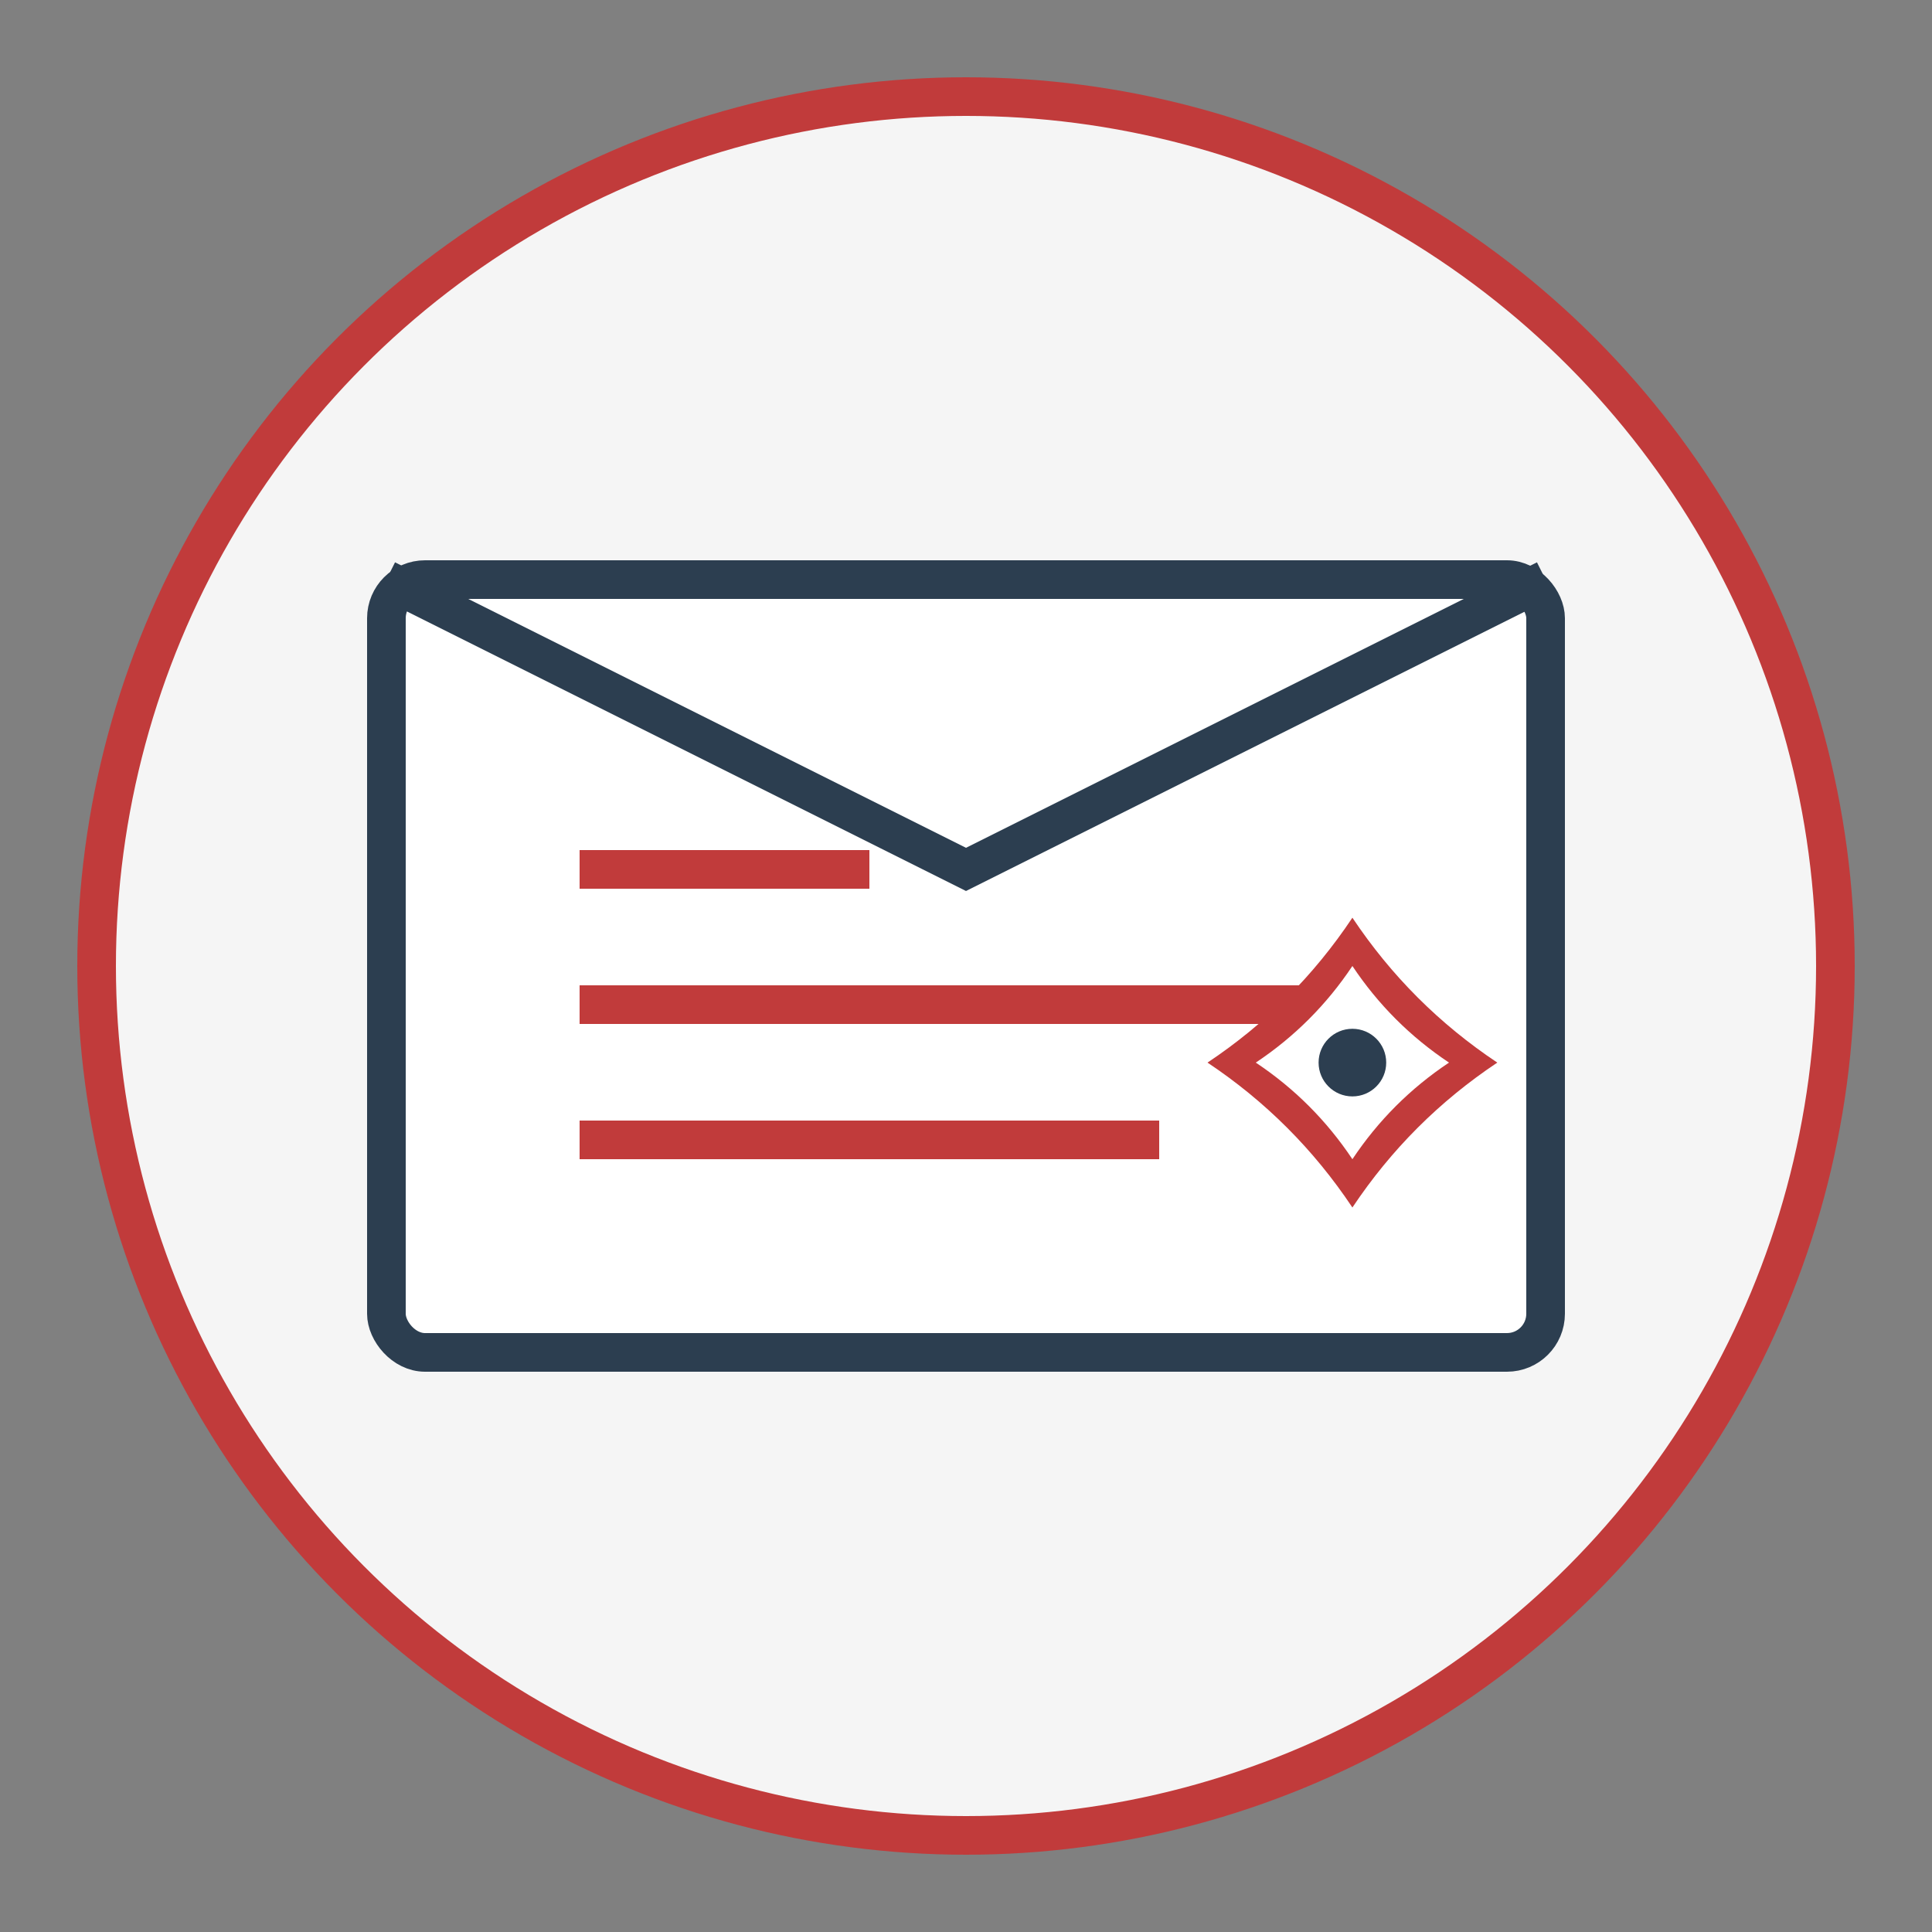 <svg xmlns="http://www.w3.org/2000/svg" viewBox="0 0 100 100">
  <rect x="0" y="0" width="100" height="100" fill="#808080" stroke="none"/>
  <!-- Circle background -->
  <circle cx="50" cy="50" r="45" fill="#f5f5f5" stroke="#c13b3b" stroke-width="2" />
  
  <!-- Envelope body -->
  <rect x="20" y="30" width="60" height="40" fill="#fff" stroke="#2c3e50" stroke-width="2" rx="2" ry="2" />
  
  <!-- Envelope flap (open) -->
  <path d="M20,30 L50,45 L80,30" fill="none" stroke="#2c3e50" stroke-width="2" />
  
  <!-- Envelope content lines -->
  <line x1="30" y1="45" x2="45" y2="45" stroke="#c13b3b" stroke-width="2" />
  <line x1="30" y1="52" x2="70" y2="52" stroke="#c13b3b" stroke-width="2" />
  <line x1="30" y1="59" x2="60" y2="59" stroke="#c13b3b" stroke-width="2" />
  
  <!-- Polish folk art detail on envelope -->
  <g transform="translate(70, 55) scale(0.25)">
    <path d="M0,-30 Q12,-12 30,0 Q12,12 0,30 Q-12,12 -30,0 Q-12,-12 0,-30Z" fill="#c13b3b" />
    <path d="M0,-20 Q8,-8 20,0 Q8,8 0,20 Q-8,8 -20,0 Q-8,-8 0,-20Z" fill="#fff" />
    <circle cx="0" cy="0" r="7" fill="#2c3e50" />
  </g>
</svg>
